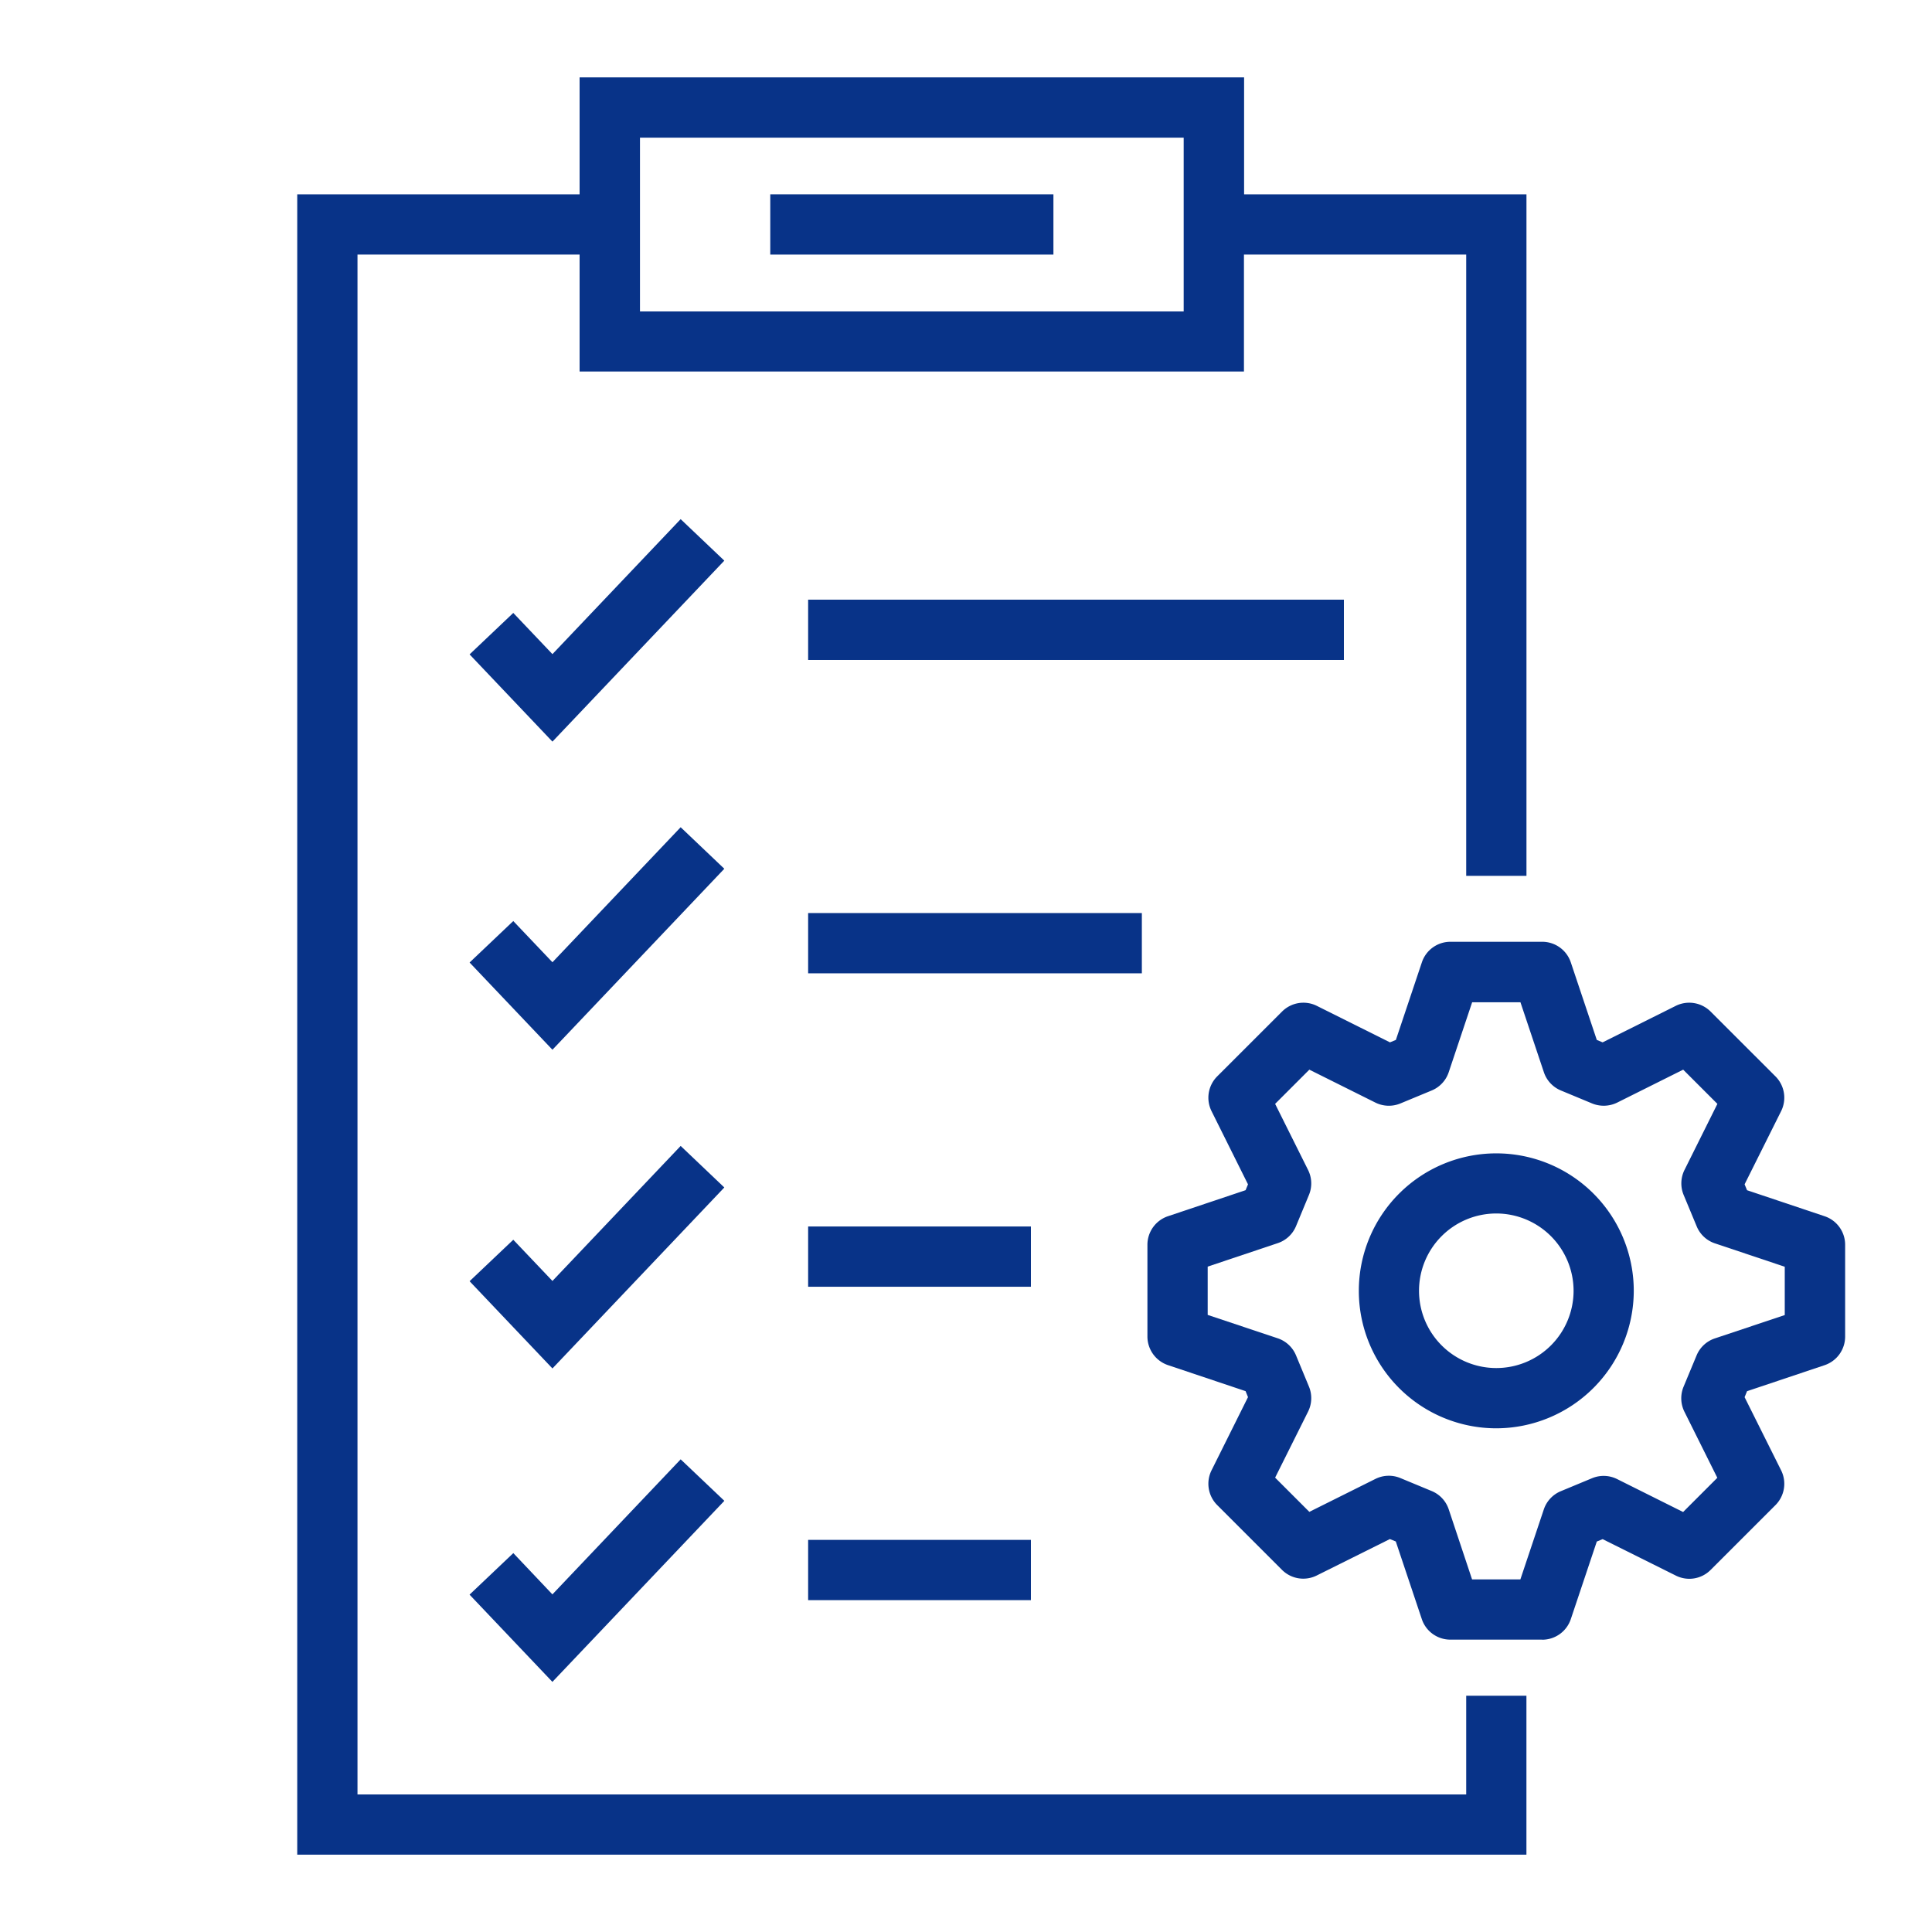 <svg xmlns="http://www.w3.org/2000/svg" xmlns:xlink="http://www.w3.org/1999/xlink" width="52" height="52" viewBox="0 0 52 52"><defs><clipPath id="a"><rect width="52" height="52" transform="translate(-0.096 -0.096)" fill="#083388"/></clipPath><clipPath id="b"><rect width="41.662" height="47.835" fill="#083388"/></clipPath></defs><g transform="translate(22568 11312)"><g transform="translate(-22567.904 -11311.904)" clip-path="url(#a)"><g transform="translate(7.904 1.987)"><path d="M9.225,1.622H23.859V6.3H9.225ZM7.6,0V3.147H0V47.835H33.084V43.558H31.463v2.656H1.622V4.769H7.6V7.916H25.481V4.769h5.982V21.49h1.622V3.147h-7.6V0Z" fill="#083388"/><rect width="7.621" height="1.622" transform="translate(12.732 3.147)" fill="#083388"/><path d="M8.542,7.333,5.091,10.966,4.037,9.857,2.861,10.973l2.23,2.348L9.717,8.45Z" transform="translate(1.778 4.557)" fill="#083388"/><path d="M8.542,12.446,5.091,16.08,4.037,14.971,2.861,16.087l2.23,2.348,4.626-4.871Z" transform="translate(1.778 7.736)" fill="#083388"/><path d="M8.542,17.736,5.091,21.37,4.037,20.261,2.861,21.377l2.23,2.348,4.626-4.871Z" transform="translate(1.778 11.024)" fill="#083388"/><path d="M4.038,25.462,2.86,26.58l2.23,2.348,4.628-4.873L8.542,22.938,5.09,26.573Z" transform="translate(1.778 14.257)" fill="#083388"/><rect width="14.42" height="1.623" transform="translate(13.751 14.057)" fill="#083388"/><rect width="8.982" height="1.622" transform="translate(13.751 22.492)" fill="#083388"/><rect width="5.996" height="1.622" transform="translate(13.751 30.928)" fill="#083388"/><rect width="5.996" height="1.622" transform="translate(13.751 39.363)" fill="#083388"/><g clip-path="url(#b)"><path d="M24.736,33.128h-2.47a.809.809,0,0,1-.769-.553l-.7-2.089-.159-.065-1.97.981a.81.81,0,0,1-.934-.152L15.99,29.506a.812.812,0,0,1-.152-.936l.981-1.969-.065-.161-2.087-.7a.814.814,0,0,1-.555-.769V22.5a.811.811,0,0,1,.555-.769l2.087-.7.065-.157-.981-1.97a.812.812,0,0,1,.152-.936l1.746-1.745a.812.812,0,0,1,.934-.154l1.97.983.159-.065.7-2.089a.809.809,0,0,1,.769-.553h2.47a.812.812,0,0,1,.769.553l.7,2.089.157.065,1.97-.983a.815.815,0,0,1,.936.154l1.746,1.745a.812.812,0,0,1,.152.936l-.983,1.969.066.159,2.087.7a.809.809,0,0,1,.553.769v2.471a.812.812,0,0,1-.553.769l-2.087.7-.066.161.983,1.969a.812.812,0,0,1-.152.936l-1.746,1.745a.808.808,0,0,1-.936.152l-1.97-.981-.157.065-.7,2.089a.811.811,0,0,1-.769.553M22.85,31.507h1.3l.631-1.884a.809.809,0,0,1,.459-.491l.84-.349a.813.813,0,0,1,.673.023l1.777.887.921-.921-.885-1.777a.813.813,0,0,1-.024-.673l.35-.842a.809.809,0,0,1,.491-.459l1.883-.629v-1.3l-1.883-.631A.806.806,0,0,1,28.894,22l-.35-.842a.813.813,0,0,1,.024-.673l.885-1.777-.921-.921-1.777.887a.825.825,0,0,1-.673.023l-.84-.349a.809.809,0,0,1-.459-.491l-.631-1.884h-1.3l-.631,1.884a.809.809,0,0,1-.459.491l-.842.349a.815.815,0,0,1-.671-.023l-1.779-.887-.921.921.887,1.779a.809.809,0,0,1,.024.671L18.111,22a.809.809,0,0,1-.493.457l-1.884.631v1.3l1.884.629a.812.812,0,0,1,.493.459l.349.842a.813.813,0,0,1-.024.673l-.887,1.777.921.921,1.779-.887a.809.809,0,0,1,.671-.023l.842.349a.809.809,0,0,1,.459.491Z" transform="translate(8.771 8.92)" fill="#083388"/><path d="M21.322,25.261a3.7,3.7,0,1,1,3.7-3.7,3.706,3.706,0,0,1-3.7,3.7m0-5.782a2.08,2.08,0,1,0,2.08,2.08,2.083,2.083,0,0,0-2.08-2.08" transform="translate(10.951 11.099)" fill="#083388"/></g></g></g></g></svg>